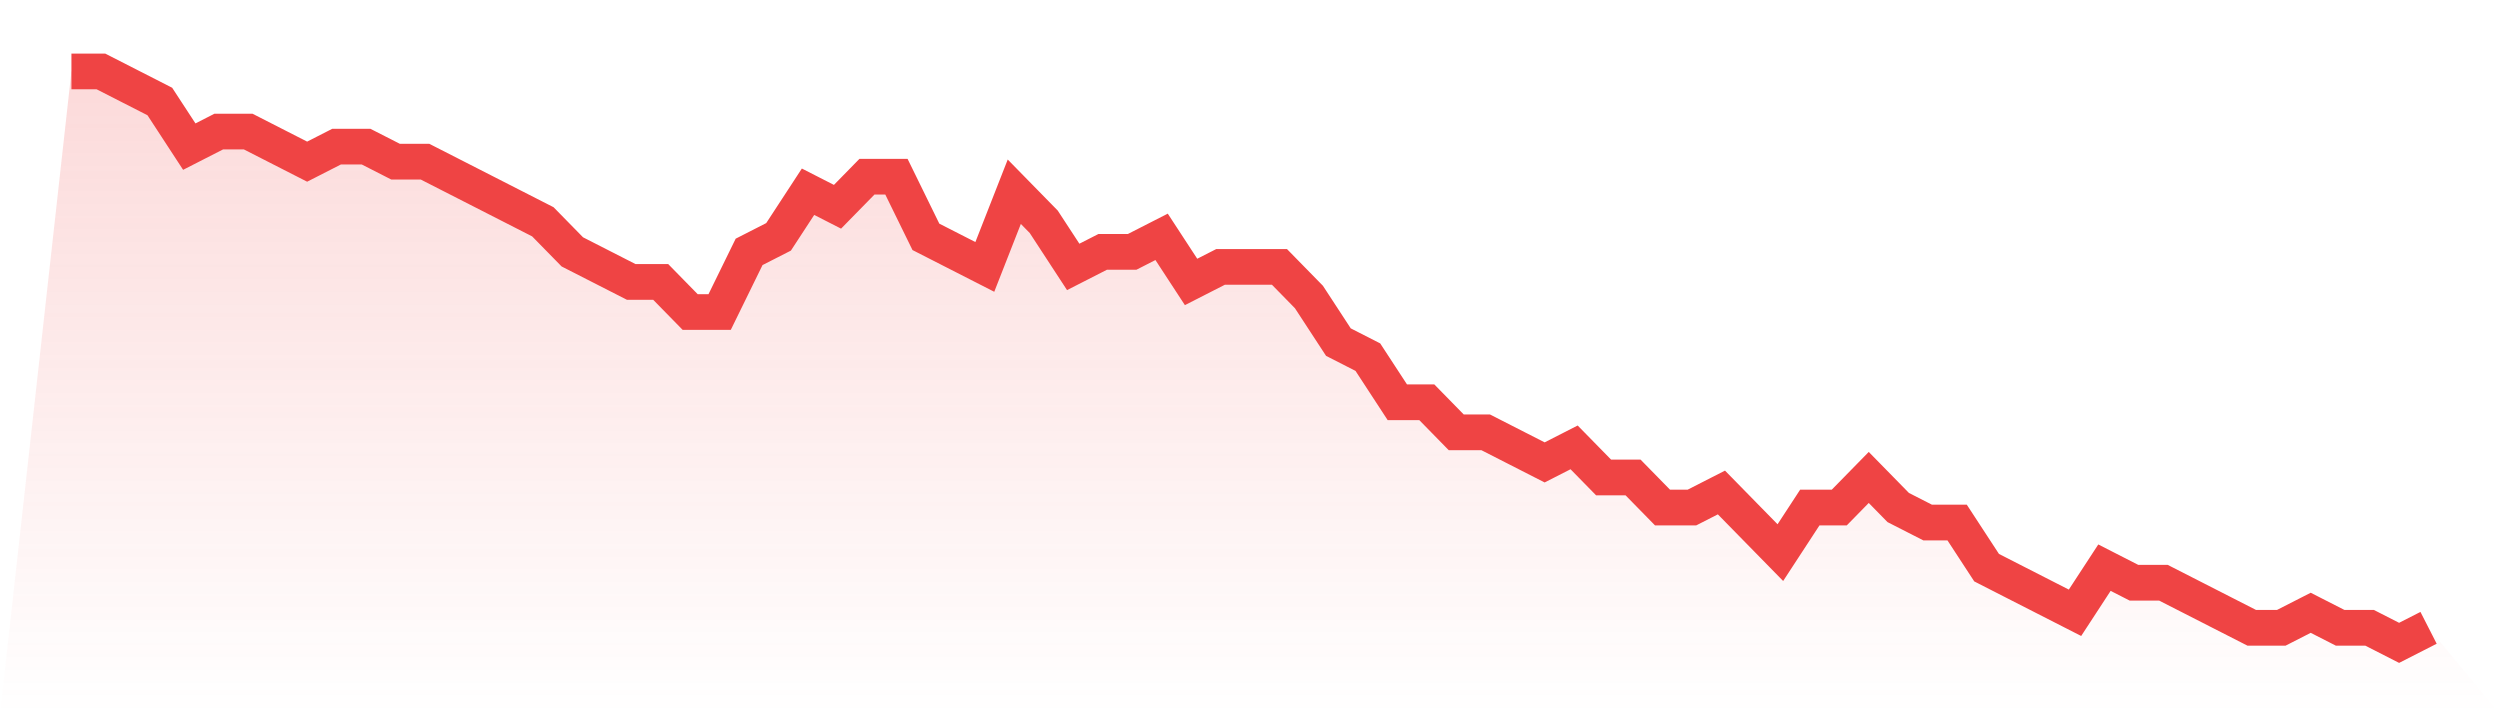 <svg viewBox="0 0 140 40" xmlns="http://www.w3.org/2000/svg">
<defs>
<linearGradient id="gradient" x1="0" x2="0" y1="0" y2="1">
<stop offset="0%" stop-color="#ef4444" stop-opacity="0.2"/>
<stop offset="100%" stop-color="#ef4444" stop-opacity="0"/>
</linearGradient>
</defs>
<path d="M4,4 L4,4 L5.65,4 L7.3,4.842 L8.95,5.684 L10.6,8.211 L12.25,7.368 L13.9,7.368 L15.55,8.211 L17.2,9.053 L18.85,8.211 L20.5,8.211 L22.15,9.053 L23.8,9.053 L25.45,9.895 L27.1,10.737 L28.75,11.579 L30.4,12.421 L32.05,14.105 L33.7,14.947 L35.35,15.789 L37,15.789 L38.65,17.474 L40.3,17.474 L41.95,14.105 L43.6,13.263 L45.25,10.737 L46.9,11.579 L48.55,9.895 L50.2,9.895 L51.85,13.263 L53.5,14.105 L55.15,14.947 L56.8,10.737 L58.45,12.421 L60.1,14.947 L61.75,14.105 L63.4,14.105 L65.05,13.263 L66.7,15.789 L68.35,14.947 L70,14.947 L71.65,14.947 L73.3,16.632 L74.95,19.158 L76.6,20 L78.25,22.526 L79.9,22.526 L81.55,24.211 L83.2,24.211 L84.85,25.053 L86.5,25.895 L88.15,25.053 L89.8,26.737 L91.45,26.737 L93.1,28.421 L94.75,28.421 L96.4,27.579 L98.05,29.263 L99.7,30.947 L101.35,28.421 L103,28.421 L104.65,26.737 L106.3,28.421 L107.95,29.263 L109.6,29.263 L111.25,31.789 L112.9,32.632 L114.55,33.474 L116.2,34.316 L117.85,31.789 L119.5,32.632 L121.15,32.632 L122.8,33.474 L124.45,34.316 L126.1,35.158 L127.75,35.158 L129.4,34.316 L131.05,35.158 L132.7,35.158 L134.35,36 L136,35.158 L140,40 L0,40 z" fill="url(#gradient)"/>
<path d="M4,4 L4,4 L5.65,4 L7.3,4.842 L8.95,5.684 L10.6,8.211 L12.25,7.368 L13.9,7.368 L15.55,8.211 L17.2,9.053 L18.85,8.211 L20.5,8.211 L22.15,9.053 L23.8,9.053 L25.45,9.895 L27.1,10.737 L28.75,11.579 L30.4,12.421 L32.05,14.105 L33.7,14.947 L35.35,15.789 L37,15.789 L38.65,17.474 L40.3,17.474 L41.95,14.105 L43.6,13.263 L45.25,10.737 L46.9,11.579 L48.55,9.895 L50.2,9.895 L51.85,13.263 L53.5,14.105 L55.15,14.947 L56.8,10.737 L58.45,12.421 L60.1,14.947 L61.75,14.105 L63.4,14.105 L65.05,13.263 L66.7,15.789 L68.35,14.947 L70,14.947 L71.65,14.947 L73.3,16.632 L74.95,19.158 L76.6,20 L78.25,22.526 L79.9,22.526 L81.55,24.211 L83.2,24.211 L84.85,25.053 L86.5,25.895 L88.15,25.053 L89.8,26.737 L91.45,26.737 L93.1,28.421 L94.75,28.421 L96.4,27.579 L98.05,29.263 L99.7,30.947 L101.35,28.421 L103,28.421 L104.65,26.737 L106.3,28.421 L107.95,29.263 L109.6,29.263 L111.25,31.789 L112.9,32.632 L114.55,33.474 L116.2,34.316 L117.85,31.789 L119.5,32.632 L121.15,32.632 L122.8,33.474 L124.45,34.316 L126.1,35.158 L127.75,35.158 L129.4,34.316 L131.05,35.158 L132.7,35.158 L134.35,36 L136,35.158" fill="none" stroke="#ef4444" stroke-width="2"/>
</svg>